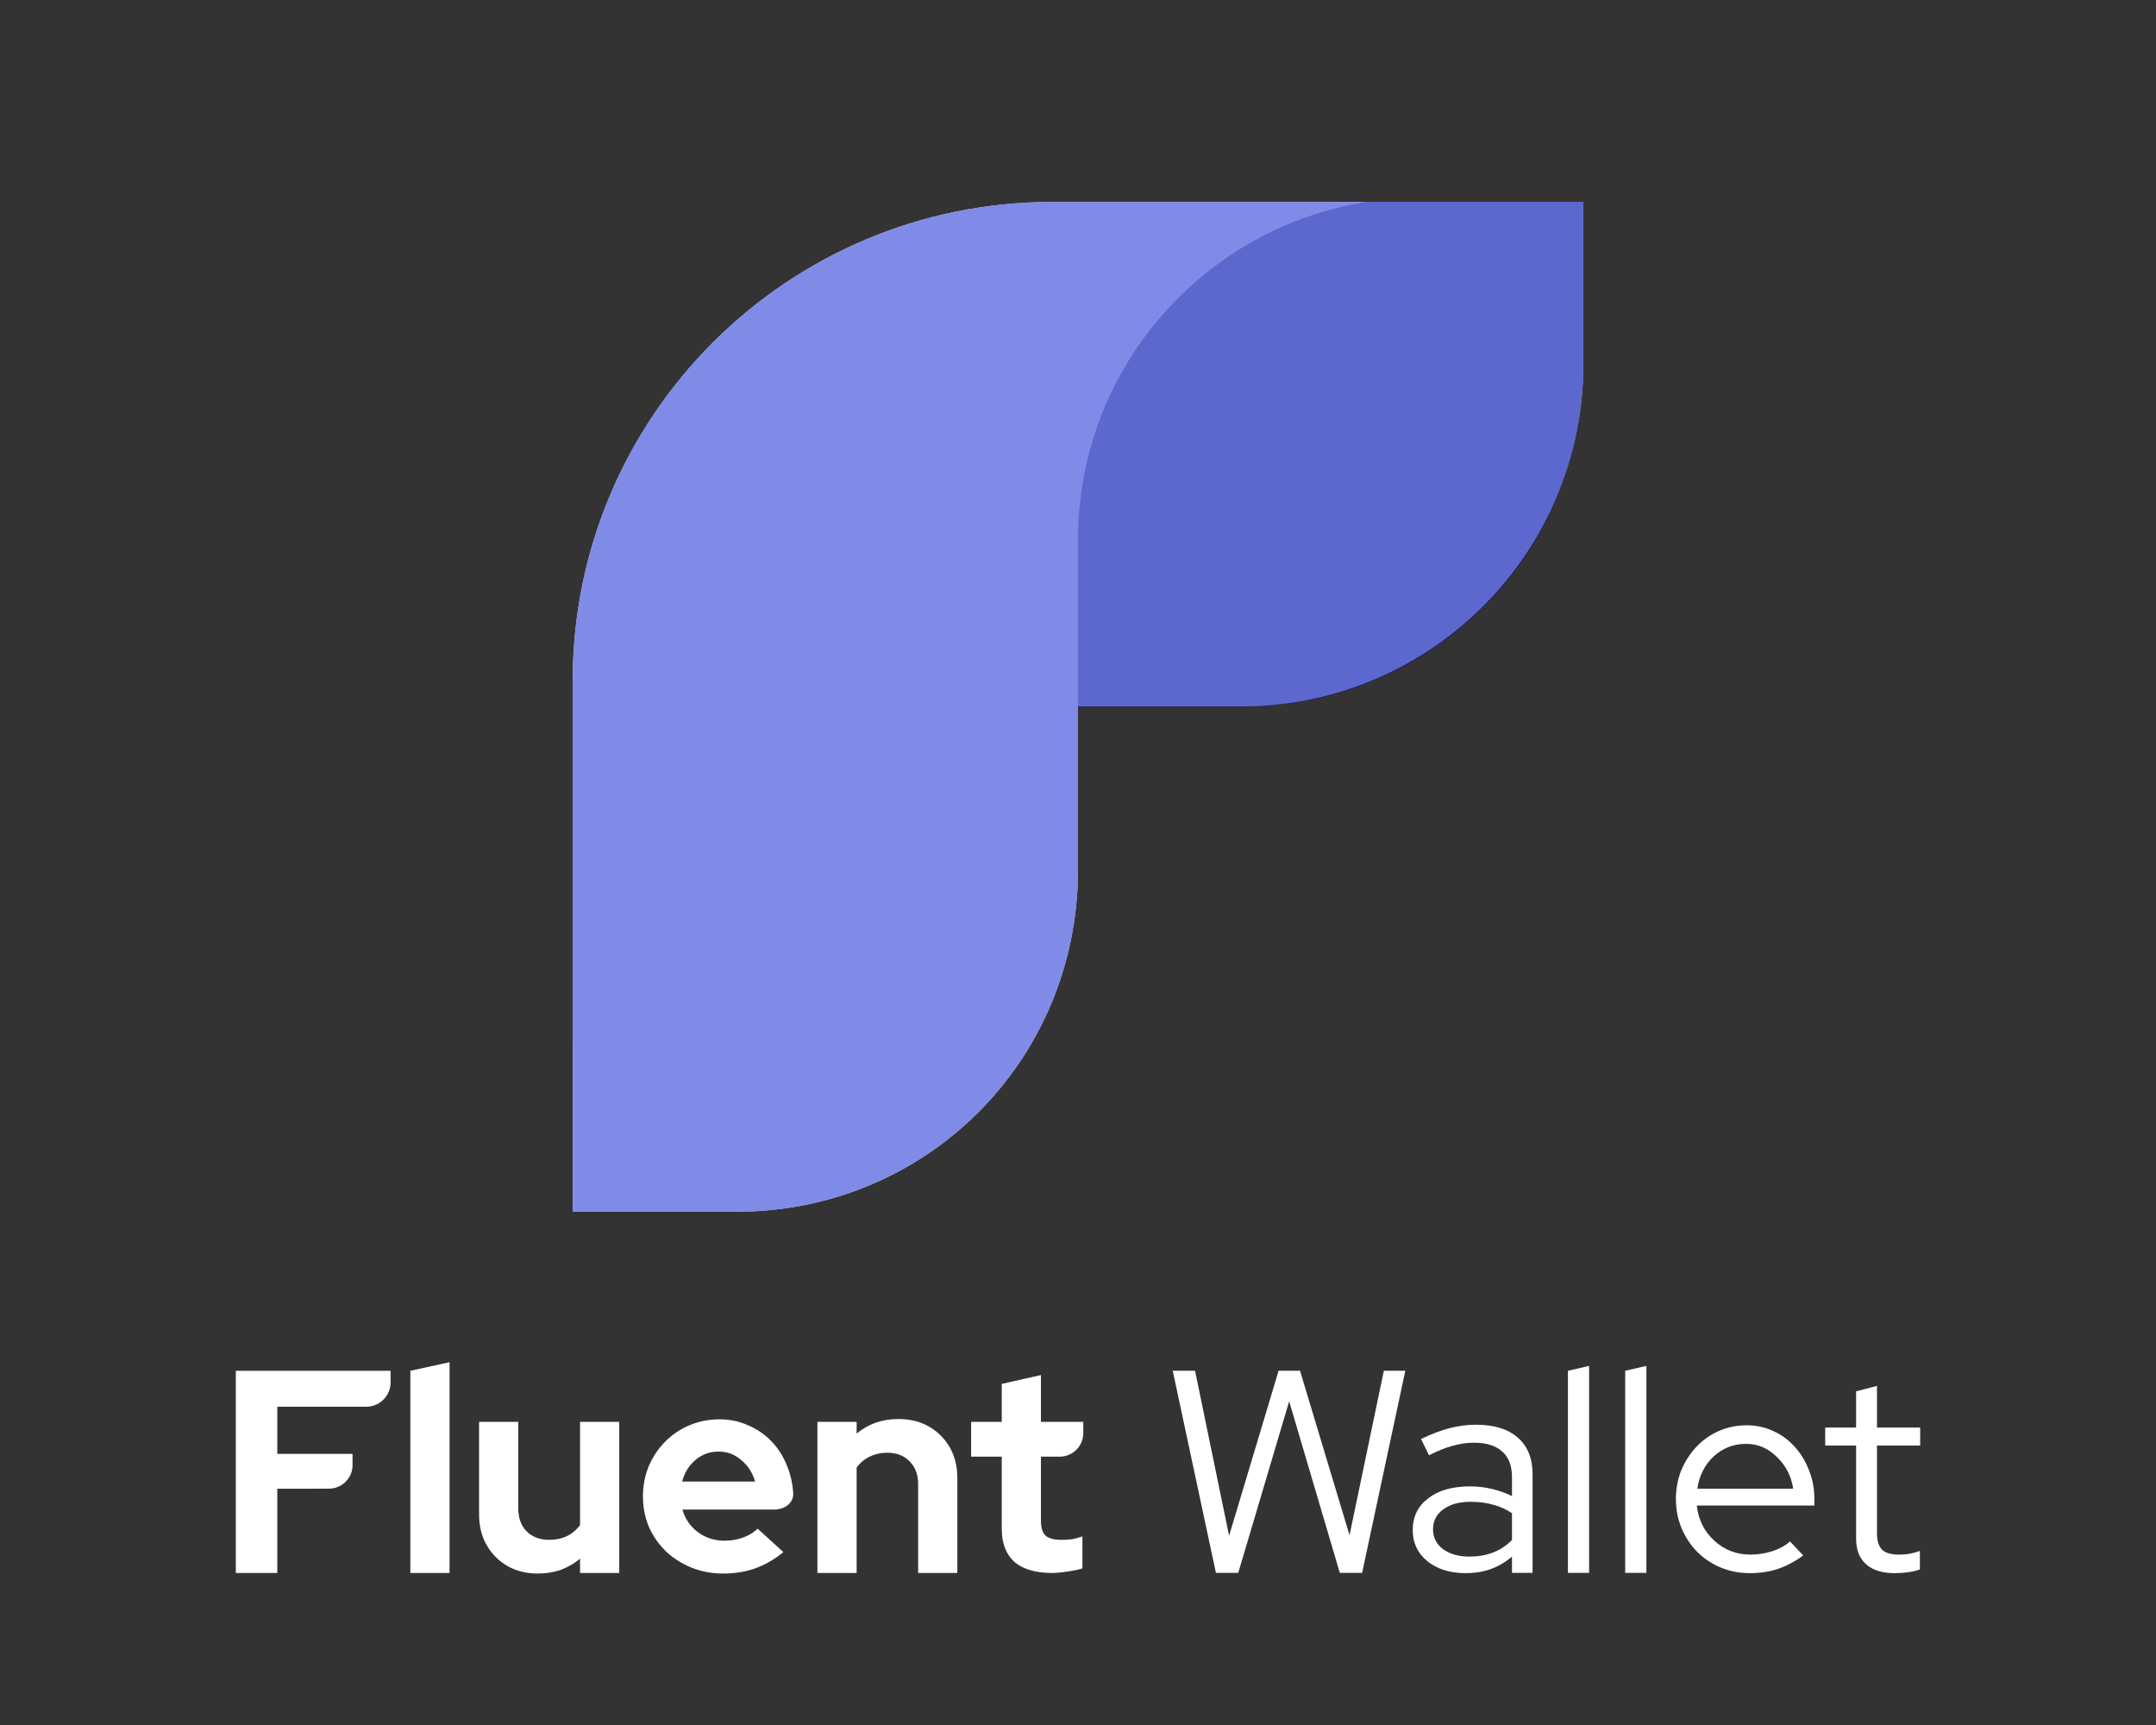 <svg width="200" height="160" viewBox="0 0 200 160" fill="none" xmlns="http://www.w3.org/2000/svg">
<rect x="0" y="0" width="200" height="160" fill="#333333" stroke="none"/>
<path d="M114.865 145.89H112.795L108.788 127.143H110.858L114.016 142.448L118.607 127.143H120.597L125.188 142.395L128.372 127.143H130.363L126.356 145.89H124.286L119.589 129.976L114.865 145.89Z" fill="white"/>
<path d="M135.959 145.916C134.509 145.916 133.323 145.545 132.403 144.804C131.501 144.063 131.05 143.101 131.05 141.918C131.05 140.682 131.528 139.703 132.483 138.979C133.438 138.237 134.73 137.867 136.357 137.867C137.065 137.867 137.746 137.946 138.401 138.105C139.073 138.264 139.692 138.485 140.258 138.767V137.02C140.258 135.96 139.957 135.166 139.356 134.637C138.754 134.089 137.879 133.816 136.729 133.816C136.074 133.816 135.411 133.913 134.738 134.107C134.084 134.284 133.359 134.575 132.562 134.981L131.819 133.472C132.775 133.013 133.659 132.677 134.473 132.465C135.287 132.254 136.101 132.148 136.915 132.148C138.595 132.148 139.887 132.545 140.789 133.339C141.709 134.133 142.169 135.272 142.169 136.755V145.89H140.258V144.38C139.657 144.892 138.993 145.281 138.268 145.545C137.56 145.793 136.791 145.916 135.959 145.916ZM132.934 141.865C132.934 142.606 133.244 143.215 133.863 143.692C134.5 144.151 135.313 144.38 136.304 144.38C137.1 144.38 137.826 144.257 138.48 144.01C139.135 143.763 139.728 143.374 140.258 142.845V140.356C139.71 139.985 139.117 139.72 138.48 139.561C137.861 139.385 137.171 139.297 136.41 139.297C135.349 139.297 134.5 139.535 133.863 140.012C133.244 140.47 132.934 141.088 132.934 141.865Z" fill="white"/>
<path d="M147.413 126.693V145.89H145.449V127.143L147.413 126.693Z" fill="white"/>
<path d="M152.726 126.693V145.89H150.762V127.143L152.726 126.693Z" fill="white"/>
<path d="M167.274 144.275C166.53 144.822 165.752 145.236 164.938 145.519C164.142 145.784 163.266 145.916 162.311 145.916C161.356 145.916 160.453 145.74 159.604 145.387C158.773 145.034 158.047 144.548 157.428 143.93C156.827 143.312 156.349 142.589 155.995 141.759C155.641 140.912 155.464 140.003 155.464 139.032C155.464 138.079 155.633 137.187 155.969 136.358C156.322 135.528 156.791 134.804 157.375 134.187C157.959 133.569 158.649 133.083 159.445 132.73C160.259 132.377 161.117 132.201 162.019 132.201C162.904 132.201 163.726 132.377 164.487 132.73C165.266 133.083 165.929 133.569 166.477 134.187C167.043 134.804 167.486 135.528 167.804 136.358C168.14 137.187 168.308 138.079 168.308 139.032V139.641H157.402C157.543 140.947 158.083 142.033 159.02 142.898C159.958 143.763 161.081 144.195 162.391 144.195C163.081 144.195 163.753 144.089 164.408 143.877C165.062 143.666 165.61 143.365 166.053 142.977L167.274 144.275ZM161.966 133.922C160.816 133.922 159.817 134.31 158.967 135.087C158.136 135.863 157.632 136.861 157.455 138.079H166.345C166.168 136.914 165.664 135.934 164.832 135.14C164.018 134.328 163.063 133.922 161.966 133.922Z" fill="white"/>
<path d="M172.18 142.712V134.081H169.314V132.412H172.18V129.05L174.118 128.547V132.412H178.125V134.081H174.118V142.209C174.118 142.915 174.277 143.427 174.595 143.745C174.914 144.045 175.436 144.195 176.161 144.195C176.533 144.195 176.86 144.169 177.143 144.116C177.444 144.063 177.762 143.974 178.098 143.851V145.572C177.762 145.695 177.382 145.784 176.957 145.837C176.55 145.89 176.152 145.916 175.763 145.916C174.613 145.916 173.729 145.643 173.109 145.095C172.49 144.548 172.18 143.754 172.18 142.712Z" fill="white"/>
<path d="M41.703 145.898V126.349L38.067 127.144V145.898H41.703Z" fill="white"/>
<path d="M21.875 127.144V145.898H25.723V138.084H29.446V138.079L30.515 138.079L30.551 138.078C31.704 138.06 32.64 137.152 32.703 136.013V134.852H25.723V130.481H32.865V130.479L33.97 130.48L34.007 130.479C35.2 130.46 36.169 129.521 36.233 128.341V127.144H21.875Z" fill="white"/>
<path d="M48.076 131.885V139.912C48.076 140.795 48.333 141.501 48.846 142.031C49.377 142.561 50.076 142.825 50.942 142.825C51.562 142.825 52.11 142.711 52.588 142.481C53.083 142.234 53.49 141.89 53.809 141.448V131.885H57.444V145.898H53.809V144.574C53.278 145.015 52.685 145.36 52.031 145.607C51.376 145.837 50.668 145.951 49.907 145.951C48.315 145.951 47.006 145.439 45.98 144.415C44.953 143.373 44.44 142.048 44.44 140.441V131.885H48.076Z" fill="white"/>
<path fill-rule="evenodd" clip-rule="evenodd" d="M70.045 145.474C70.947 145.157 71.823 144.653 72.672 143.965L70.284 141.792C69.912 142.146 69.461 142.419 68.93 142.613C68.399 142.808 67.833 142.905 67.232 142.905C66.276 142.905 65.445 142.64 64.737 142.11C64.029 141.581 63.552 140.883 63.304 140.018H71.977C72.806 139.946 73.626 139.428 73.583 138.492C73.531 137.649 73.36 136.86 73.07 136.124C72.734 135.205 72.256 134.419 71.637 133.766C71.036 133.113 70.31 132.6 69.461 132.229C68.629 131.841 67.727 131.647 66.754 131.647C65.763 131.647 64.826 131.832 63.941 132.203C63.074 132.574 62.322 133.086 61.685 133.74C61.048 134.375 60.544 135.135 60.172 136.018C59.819 136.883 59.642 137.81 59.642 138.799C59.642 139.806 59.827 140.75 60.199 141.633C60.588 142.499 61.11 143.249 61.765 143.885C62.437 144.521 63.224 145.024 64.127 145.395C65.047 145.766 66.029 145.951 67.073 145.951C68.169 145.951 69.16 145.792 70.045 145.474ZM64.525 135.408C65.126 134.896 65.843 134.64 66.674 134.64C67.471 134.64 68.169 134.905 68.771 135.435C69.39 135.947 69.815 136.609 70.045 137.421H63.278C63.507 136.574 63.923 135.903 64.525 135.408Z" fill="white"/>
<path d="M75.829 145.898V131.885H79.465V132.971C79.995 132.53 80.579 132.194 81.216 131.965C81.871 131.735 82.578 131.62 83.339 131.62C84.931 131.62 86.241 132.132 87.267 133.157C88.293 134.181 88.806 135.497 88.806 137.104V145.898H85.17V137.633C85.17 136.768 84.905 136.071 84.374 135.541C83.861 135.011 83.171 134.746 82.304 134.746C81.703 134.746 81.154 134.87 80.659 135.117C80.181 135.347 79.783 135.682 79.465 136.124V145.898H75.829Z" fill="white"/>
<path d="M92.926 135.11V141.792C92.926 143.134 93.315 144.159 94.094 144.865C94.89 145.554 96.058 145.898 97.597 145.898C97.986 145.898 98.455 145.854 99.004 145.766C99.552 145.695 100.021 145.598 100.41 145.474V142.508C100.056 142.631 99.729 142.719 99.428 142.772C99.127 142.808 98.809 142.825 98.473 142.825C97.765 142.825 97.27 142.693 96.987 142.428C96.704 142.163 96.562 141.704 96.562 141.051V135.11H98.383C99.54 135.066 100.467 134.127 100.49 132.968V131.885H96.562V127.541L92.926 128.362V131.885H90.086V135.11H92.926Z" fill="white"/>
<path d="M146.876 18.732V33.799C146.876 51.144 132.931 65.237 115.622 65.517L115.096 65.521L100 65.522V80.627C100 98.472 85.819 112.39 68.35 112.39H53.125V96.875C53.125 96.806 53.125 96.736 53.126 96.667V63.142C53.126 38.615 73.045 18.732 97.617 18.732H146.876Z" fill="white"/>
<path fill-rule="evenodd" clip-rule="evenodd" d="M126.751 18.732H146.875V33.798C146.875 51.643 132.694 65.561 115.225 65.561H114.699H100V50.058C100 34.248 111.589 21.139 126.751 18.732Z" fill="#242265" fill-opacity="0.8"/>
<path d="M146.876 18.732V33.799C146.876 51.144 132.931 65.237 115.622 65.517L115.096 65.521L100 65.522V80.627C100 98.472 85.819 112.39 68.35 112.39H53.125V96.875C53.125 96.806 53.125 96.736 53.126 96.667V63.142C53.126 38.615 73.045 18.732 97.617 18.732H146.876Z" fill="#616EE1" fill-opacity="0.8"/>
</svg>
